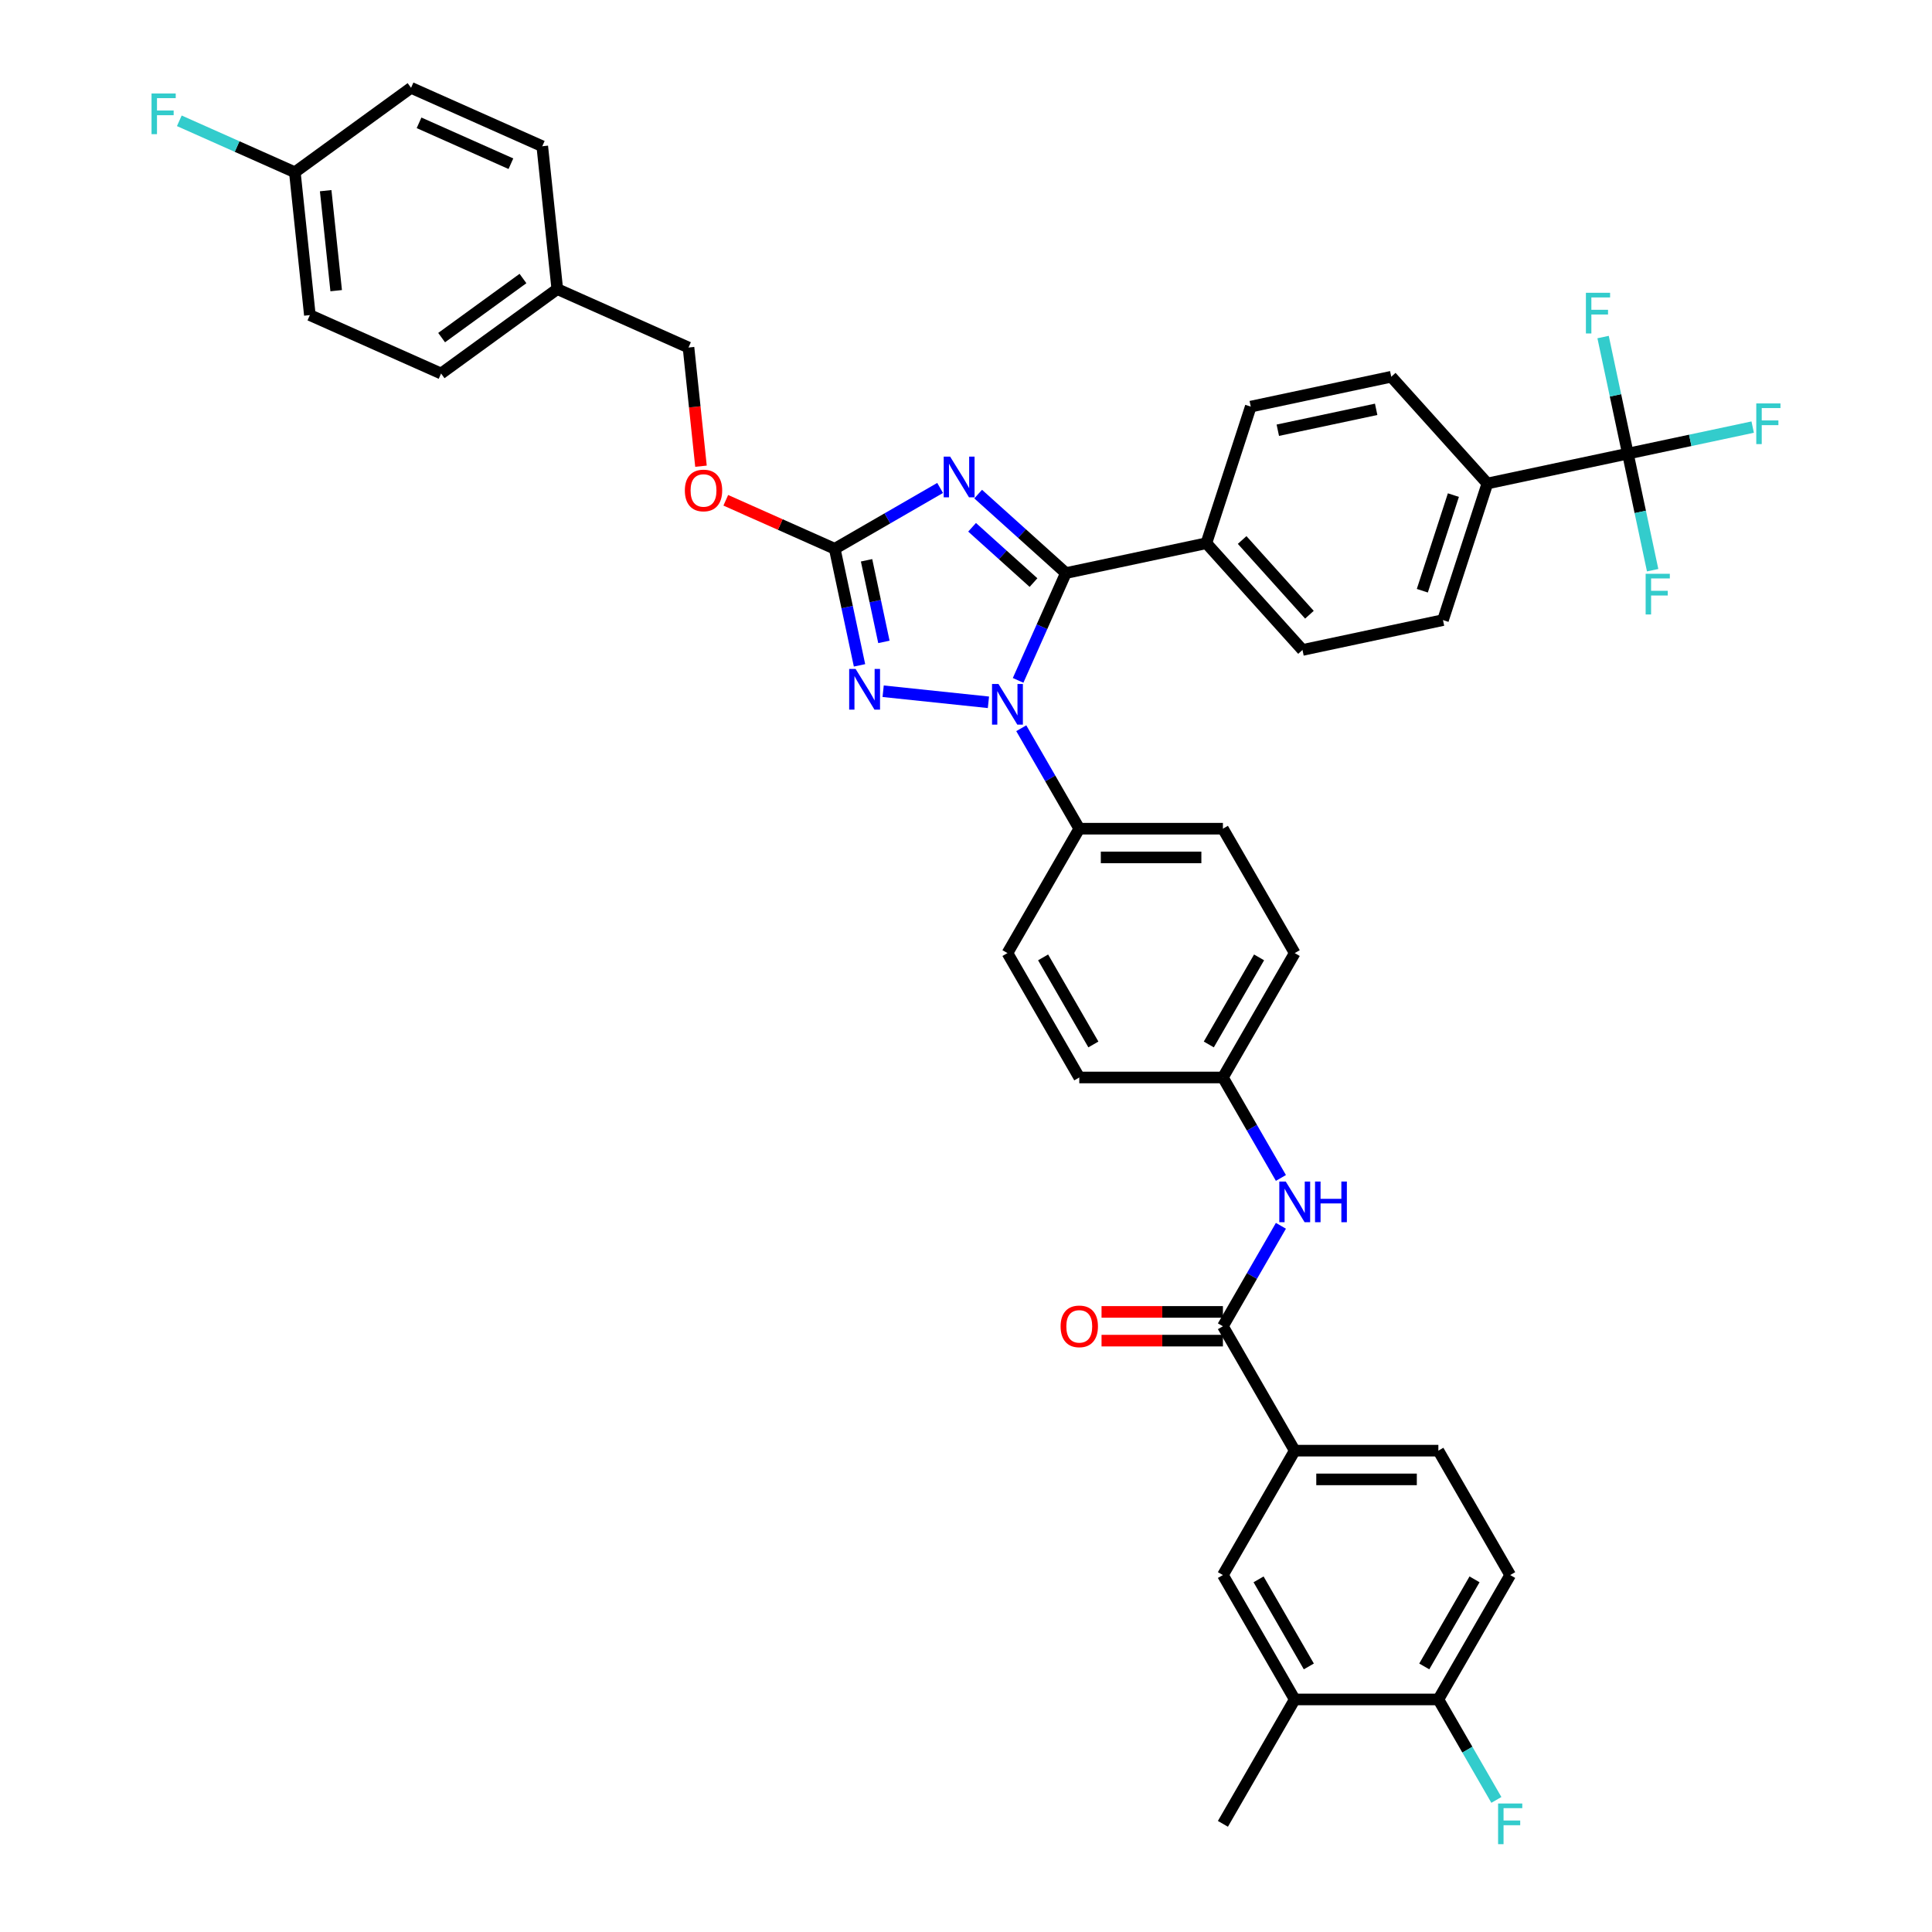 <?xml version='1.0' encoding='iso-8859-1'?>
<svg version='1.1' baseProfile='full'
              xmlns='http://www.w3.org/2000/svg'
                      xmlns:rdkit='http://www.rdkit.org/xml'
                      xmlns:xlink='http://www.w3.org/1999/xlink'
                  xml:space='preserve'
width='1000px' height='1000px' viewBox='0 0 1000 1000'>
<!-- END OF HEADER -->
<rect style='opacity:1.0;fill:#FFFFFF;stroke:none' width='1000' height='1000' x='0' y='0'> </rect>
<path class='bond-0' d='M 670.15,750.86 L 632.977,815.246' style='fill:none;fill-rule:evenodd;stroke:#000000;stroke-width:6px;stroke-linecap:butt;stroke-linejoin:miter;stroke-opacity:1' />
<path class='bond-1' d='M 670.15,750.86 L 744.496,750.86' style='fill:none;fill-rule:evenodd;stroke:#000000;stroke-width:6px;stroke-linecap:butt;stroke-linejoin:miter;stroke-opacity:1' />
<path class='bond-1' d='M 681.302,765.729 L 733.344,765.729' style='fill:none;fill-rule:evenodd;stroke:#000000;stroke-width:6px;stroke-linecap:butt;stroke-linejoin:miter;stroke-opacity:1' />
<path class='bond-2' d='M 670.15,750.86 L 632.977,686.474' style='fill:none;fill-rule:evenodd;stroke:#000000;stroke-width:6px;stroke-linecap:butt;stroke-linejoin:miter;stroke-opacity:1' />
<path class='bond-3' d='M 662.999,634.474 L 647.988,660.474' style='fill:none;fill-rule:evenodd;stroke:#0000FF;stroke-width:6px;stroke-linecap:butt;stroke-linejoin:miter;stroke-opacity:1' />
<path class='bond-3' d='M 647.988,660.474 L 632.977,686.474' style='fill:none;fill-rule:evenodd;stroke:#000000;stroke-width:6px;stroke-linecap:butt;stroke-linejoin:miter;stroke-opacity:1' />
<path class='bond-4' d='M 662.999,609.702 L 647.988,583.702' style='fill:none;fill-rule:evenodd;stroke:#0000FF;stroke-width:6px;stroke-linecap:butt;stroke-linejoin:miter;stroke-opacity:1' />
<path class='bond-4' d='M 647.988,583.702 L 632.977,557.702' style='fill:none;fill-rule:evenodd;stroke:#000000;stroke-width:6px;stroke-linecap:butt;stroke-linejoin:miter;stroke-opacity:1' />
<path class='bond-5' d='M 632.977,679.04 L 601.565,679.04' style='fill:none;fill-rule:evenodd;stroke:#000000;stroke-width:6px;stroke-linecap:butt;stroke-linejoin:miter;stroke-opacity:1' />
<path class='bond-5' d='M 601.565,679.04 L 570.154,679.04' style='fill:none;fill-rule:evenodd;stroke:#FF0000;stroke-width:6px;stroke-linecap:butt;stroke-linejoin:miter;stroke-opacity:1' />
<path class='bond-5' d='M 632.977,693.909 L 601.565,693.909' style='fill:none;fill-rule:evenodd;stroke:#000000;stroke-width:6px;stroke-linecap:butt;stroke-linejoin:miter;stroke-opacity:1' />
<path class='bond-5' d='M 601.565,693.909 L 570.154,693.909' style='fill:none;fill-rule:evenodd;stroke:#FF0000;stroke-width:6px;stroke-linecap:butt;stroke-linejoin:miter;stroke-opacity:1' />
<path class='bond-6' d='M 781.67,815.246 L 744.496,879.632' style='fill:none;fill-rule:evenodd;stroke:#000000;stroke-width:6px;stroke-linecap:butt;stroke-linejoin:miter;stroke-opacity:1' />
<path class='bond-6' d='M 763.216,817.469 L 737.195,862.54' style='fill:none;fill-rule:evenodd;stroke:#000000;stroke-width:6px;stroke-linecap:butt;stroke-linejoin:miter;stroke-opacity:1' />
<path class='bond-7' d='M 781.67,815.246 L 744.496,750.86' style='fill:none;fill-rule:evenodd;stroke:#000000;stroke-width:6px;stroke-linecap:butt;stroke-linejoin:miter;stroke-opacity:1' />
<path class='bond-8' d='M 511.613,363.51 L 457.114,357.782' style='fill:none;fill-rule:evenodd;stroke:#0000FF;stroke-width:6px;stroke-linecap:butt;stroke-linejoin:miter;stroke-opacity:1' />
<path class='bond-9' d='M 526.972,352.158 L 539.334,324.392' style='fill:none;fill-rule:evenodd;stroke:#0000FF;stroke-width:6px;stroke-linecap:butt;stroke-linejoin:miter;stroke-opacity:1' />
<path class='bond-9' d='M 539.334,324.392 L 551.696,296.626' style='fill:none;fill-rule:evenodd;stroke:#000000;stroke-width:6px;stroke-linecap:butt;stroke-linejoin:miter;stroke-opacity:1' />
<path class='bond-10' d='M 528.608,376.931 L 543.619,402.93' style='fill:none;fill-rule:evenodd;stroke:#0000FF;stroke-width:6px;stroke-linecap:butt;stroke-linejoin:miter;stroke-opacity:1' />
<path class='bond-10' d='M 543.619,402.93 L 558.63,428.93' style='fill:none;fill-rule:evenodd;stroke:#000000;stroke-width:6px;stroke-linecap:butt;stroke-linejoin:miter;stroke-opacity:1' />
<path class='bond-11' d='M 444.885,344.387 L 438.473,314.219' style='fill:none;fill-rule:evenodd;stroke:#0000FF;stroke-width:6px;stroke-linecap:butt;stroke-linejoin:miter;stroke-opacity:1' />
<path class='bond-11' d='M 438.473,314.219 L 432.06,284.051' style='fill:none;fill-rule:evenodd;stroke:#000000;stroke-width:6px;stroke-linecap:butt;stroke-linejoin:miter;stroke-opacity:1' />
<path class='bond-11' d='M 457.506,332.245 L 453.017,311.128' style='fill:none;fill-rule:evenodd;stroke:#0000FF;stroke-width:6px;stroke-linecap:butt;stroke-linejoin:miter;stroke-opacity:1' />
<path class='bond-11' d='M 453.017,311.128 L 448.528,290.01' style='fill:none;fill-rule:evenodd;stroke:#000000;stroke-width:6px;stroke-linecap:butt;stroke-linejoin:miter;stroke-opacity:1' />
<path class='bond-12' d='M 432.06,284.051 L 459.331,268.306' style='fill:none;fill-rule:evenodd;stroke:#000000;stroke-width:6px;stroke-linecap:butt;stroke-linejoin:miter;stroke-opacity:1' />
<path class='bond-12' d='M 459.331,268.306 L 486.603,252.561' style='fill:none;fill-rule:evenodd;stroke:#0000FF;stroke-width:6px;stroke-linecap:butt;stroke-linejoin:miter;stroke-opacity:1' />
<path class='bond-13' d='M 432.06,284.051 L 403.863,271.497' style='fill:none;fill-rule:evenodd;stroke:#000000;stroke-width:6px;stroke-linecap:butt;stroke-linejoin:miter;stroke-opacity:1' />
<path class='bond-13' d='M 403.863,271.497 L 375.665,258.943' style='fill:none;fill-rule:evenodd;stroke:#FF0000;stroke-width:6px;stroke-linecap:butt;stroke-linejoin:miter;stroke-opacity:1' />
<path class='bond-14' d='M 506.29,255.741 L 528.993,276.183' style='fill:none;fill-rule:evenodd;stroke:#0000FF;stroke-width:6px;stroke-linecap:butt;stroke-linejoin:miter;stroke-opacity:1' />
<path class='bond-14' d='M 528.993,276.183 L 551.696,296.626' style='fill:none;fill-rule:evenodd;stroke:#000000;stroke-width:6px;stroke-linecap:butt;stroke-linejoin:miter;stroke-opacity:1' />
<path class='bond-14' d='M 503.151,272.924 L 519.044,287.233' style='fill:none;fill-rule:evenodd;stroke:#0000FF;stroke-width:6px;stroke-linecap:butt;stroke-linejoin:miter;stroke-opacity:1' />
<path class='bond-14' d='M 519.044,287.233 L 534.936,301.543' style='fill:none;fill-rule:evenodd;stroke:#000000;stroke-width:6px;stroke-linecap:butt;stroke-linejoin:miter;stroke-opacity:1' />
<path class='bond-15' d='M 551.696,296.626 L 624.418,281.168' style='fill:none;fill-rule:evenodd;stroke:#000000;stroke-width:6px;stroke-linecap:butt;stroke-linejoin:miter;stroke-opacity:1' />
<path class='bond-16' d='M 362.827,241.307 L 359.598,210.59' style='fill:none;fill-rule:evenodd;stroke:#FF0000;stroke-width:6px;stroke-linecap:butt;stroke-linejoin:miter;stroke-opacity:1' />
<path class='bond-16' d='M 359.598,210.59 L 356.37,179.873' style='fill:none;fill-rule:evenodd;stroke:#000000;stroke-width:6px;stroke-linecap:butt;stroke-linejoin:miter;stroke-opacity:1' />
<path class='bond-17' d='M 632.977,557.702 L 670.15,493.316' style='fill:none;fill-rule:evenodd;stroke:#000000;stroke-width:6px;stroke-linecap:butt;stroke-linejoin:miter;stroke-opacity:1' />
<path class='bond-17' d='M 625.675,540.61 L 651.697,495.54' style='fill:none;fill-rule:evenodd;stroke:#000000;stroke-width:6px;stroke-linecap:butt;stroke-linejoin:miter;stroke-opacity:1' />
<path class='bond-18' d='M 632.977,557.702 L 558.63,557.702' style='fill:none;fill-rule:evenodd;stroke:#000000;stroke-width:6px;stroke-linecap:butt;stroke-linejoin:miter;stroke-opacity:1' />
<path class='bond-19' d='M 160.385,163.094 L 152.613,89.154' style='fill:none;fill-rule:evenodd;stroke:#000000;stroke-width:6px;stroke-linecap:butt;stroke-linejoin:miter;stroke-opacity:1' />
<path class='bond-19' d='M 174.007,150.448 L 168.567,98.691' style='fill:none;fill-rule:evenodd;stroke:#000000;stroke-width:6px;stroke-linecap:butt;stroke-linejoin:miter;stroke-opacity:1' />
<path class='bond-20' d='M 160.385,163.094 L 228.304,193.333' style='fill:none;fill-rule:evenodd;stroke:#000000;stroke-width:6px;stroke-linecap:butt;stroke-linejoin:miter;stroke-opacity:1' />
<path class='bond-21' d='M 152.613,89.154 L 212.761,45.455' style='fill:none;fill-rule:evenodd;stroke:#000000;stroke-width:6px;stroke-linecap:butt;stroke-linejoin:miter;stroke-opacity:1' />
<path class='bond-22' d='M 152.613,89.154 L 122.713,75.842' style='fill:none;fill-rule:evenodd;stroke:#000000;stroke-width:6px;stroke-linecap:butt;stroke-linejoin:miter;stroke-opacity:1' />
<path class='bond-22' d='M 122.713,75.842 L 92.813,62.529' style='fill:none;fill-rule:evenodd;stroke:#33CCCC;stroke-width:6px;stroke-linecap:butt;stroke-linejoin:miter;stroke-opacity:1' />
<path class='bond-23' d='M 842.584,234.796 L 769.862,250.253' style='fill:none;fill-rule:evenodd;stroke:#000000;stroke-width:6px;stroke-linecap:butt;stroke-linejoin:miter;stroke-opacity:1' />
<path class='bond-24' d='M 842.584,234.796 L 874.885,227.93' style='fill:none;fill-rule:evenodd;stroke:#000000;stroke-width:6px;stroke-linecap:butt;stroke-linejoin:miter;stroke-opacity:1' />
<path class='bond-24' d='M 874.885,227.93 L 907.187,221.064' style='fill:none;fill-rule:evenodd;stroke:#33CCCC;stroke-width:6px;stroke-linecap:butt;stroke-linejoin:miter;stroke-opacity:1' />
<path class='bond-25' d='M 842.584,234.796 L 848.996,264.963' style='fill:none;fill-rule:evenodd;stroke:#000000;stroke-width:6px;stroke-linecap:butt;stroke-linejoin:miter;stroke-opacity:1' />
<path class='bond-25' d='M 848.996,264.963 L 855.408,295.131' style='fill:none;fill-rule:evenodd;stroke:#33CCCC;stroke-width:6px;stroke-linecap:butt;stroke-linejoin:miter;stroke-opacity:1' />
<path class='bond-26' d='M 842.584,234.796 L 836.171,204.628' style='fill:none;fill-rule:evenodd;stroke:#000000;stroke-width:6px;stroke-linecap:butt;stroke-linejoin:miter;stroke-opacity:1' />
<path class='bond-26' d='M 836.171,204.628 L 829.759,174.46' style='fill:none;fill-rule:evenodd;stroke:#33CCCC;stroke-width:6px;stroke-linecap:butt;stroke-linejoin:miter;stroke-opacity:1' />
<path class='bond-27' d='M 769.862,250.253 L 746.888,320.961' style='fill:none;fill-rule:evenodd;stroke:#000000;stroke-width:6px;stroke-linecap:butt;stroke-linejoin:miter;stroke-opacity:1' />
<path class='bond-27' d='M 752.274,256.264 L 736.192,305.76' style='fill:none;fill-rule:evenodd;stroke:#000000;stroke-width:6px;stroke-linecap:butt;stroke-linejoin:miter;stroke-opacity:1' />
<path class='bond-28' d='M 769.862,250.253 L 720.114,195.003' style='fill:none;fill-rule:evenodd;stroke:#000000;stroke-width:6px;stroke-linecap:butt;stroke-linejoin:miter;stroke-opacity:1' />
<path class='bond-29' d='M 624.418,281.168 L 647.393,210.46' style='fill:none;fill-rule:evenodd;stroke:#000000;stroke-width:6px;stroke-linecap:butt;stroke-linejoin:miter;stroke-opacity:1' />
<path class='bond-30' d='M 624.418,281.168 L 674.166,336.418' style='fill:none;fill-rule:evenodd;stroke:#000000;stroke-width:6px;stroke-linecap:butt;stroke-linejoin:miter;stroke-opacity:1' />
<path class='bond-30' d='M 642.93,279.506 L 677.754,318.181' style='fill:none;fill-rule:evenodd;stroke:#000000;stroke-width:6px;stroke-linecap:butt;stroke-linejoin:miter;stroke-opacity:1' />
<path class='bond-31' d='M 746.888,320.961 L 674.166,336.418' style='fill:none;fill-rule:evenodd;stroke:#000000;stroke-width:6px;stroke-linecap:butt;stroke-linejoin:miter;stroke-opacity:1' />
<path class='bond-32' d='M 720.114,195.003 L 647.393,210.46' style='fill:none;fill-rule:evenodd;stroke:#000000;stroke-width:6px;stroke-linecap:butt;stroke-linejoin:miter;stroke-opacity:1' />
<path class='bond-32' d='M 712.298,211.866 L 661.392,222.686' style='fill:none;fill-rule:evenodd;stroke:#000000;stroke-width:6px;stroke-linecap:butt;stroke-linejoin:miter;stroke-opacity:1' />
<path class='bond-33' d='M 212.761,45.455 L 280.68,75.694' style='fill:none;fill-rule:evenodd;stroke:#000000;stroke-width:6px;stroke-linecap:butt;stroke-linejoin:miter;stroke-opacity:1' />
<path class='bond-33' d='M 216.901,63.574 L 264.444,84.742' style='fill:none;fill-rule:evenodd;stroke:#000000;stroke-width:6px;stroke-linecap:butt;stroke-linejoin:miter;stroke-opacity:1' />
<path class='bond-34' d='M 280.68,75.694 L 288.451,149.633' style='fill:none;fill-rule:evenodd;stroke:#000000;stroke-width:6px;stroke-linecap:butt;stroke-linejoin:miter;stroke-opacity:1' />
<path class='bond-35' d='M 288.451,149.633 L 228.304,193.333' style='fill:none;fill-rule:evenodd;stroke:#000000;stroke-width:6px;stroke-linecap:butt;stroke-linejoin:miter;stroke-opacity:1' />
<path class='bond-35' d='M 270.689,144.159 L 228.586,174.748' style='fill:none;fill-rule:evenodd;stroke:#000000;stroke-width:6px;stroke-linecap:butt;stroke-linejoin:miter;stroke-opacity:1' />
<path class='bond-36' d='M 288.451,149.633 L 356.37,179.873' style='fill:none;fill-rule:evenodd;stroke:#000000;stroke-width:6px;stroke-linecap:butt;stroke-linejoin:miter;stroke-opacity:1' />
<path class='bond-37' d='M 670.15,493.316 L 632.977,428.93' style='fill:none;fill-rule:evenodd;stroke:#000000;stroke-width:6px;stroke-linecap:butt;stroke-linejoin:miter;stroke-opacity:1' />
<path class='bond-38' d='M 558.63,557.702 L 521.457,493.316' style='fill:none;fill-rule:evenodd;stroke:#000000;stroke-width:6px;stroke-linecap:butt;stroke-linejoin:miter;stroke-opacity:1' />
<path class='bond-38' d='M 565.931,540.61 L 539.91,495.54' style='fill:none;fill-rule:evenodd;stroke:#000000;stroke-width:6px;stroke-linecap:butt;stroke-linejoin:miter;stroke-opacity:1' />
<path class='bond-39' d='M 558.63,428.93 L 521.457,493.316' style='fill:none;fill-rule:evenodd;stroke:#000000;stroke-width:6px;stroke-linecap:butt;stroke-linejoin:miter;stroke-opacity:1' />
<path class='bond-40' d='M 558.63,428.93 L 632.977,428.93' style='fill:none;fill-rule:evenodd;stroke:#000000;stroke-width:6px;stroke-linecap:butt;stroke-linejoin:miter;stroke-opacity:1' />
<path class='bond-40' d='M 569.782,443.8 L 621.825,443.8' style='fill:none;fill-rule:evenodd;stroke:#000000;stroke-width:6px;stroke-linecap:butt;stroke-linejoin:miter;stroke-opacity:1' />
<path class='bond-41' d='M 744.496,879.632 L 670.15,879.632' style='fill:none;fill-rule:evenodd;stroke:#000000;stroke-width:6px;stroke-linecap:butt;stroke-linejoin:miter;stroke-opacity:1' />
<path class='bond-42' d='M 744.496,879.632 L 759.507,905.632' style='fill:none;fill-rule:evenodd;stroke:#000000;stroke-width:6px;stroke-linecap:butt;stroke-linejoin:miter;stroke-opacity:1' />
<path class='bond-42' d='M 759.507,905.632 L 774.519,931.632' style='fill:none;fill-rule:evenodd;stroke:#33CCCC;stroke-width:6px;stroke-linecap:butt;stroke-linejoin:miter;stroke-opacity:1' />
<path class='bond-43' d='M 670.15,879.632 L 632.977,815.246' style='fill:none;fill-rule:evenodd;stroke:#000000;stroke-width:6px;stroke-linecap:butt;stroke-linejoin:miter;stroke-opacity:1' />
<path class='bond-43' d='M 677.451,862.54 L 651.43,817.469' style='fill:none;fill-rule:evenodd;stroke:#000000;stroke-width:6px;stroke-linecap:butt;stroke-linejoin:miter;stroke-opacity:1' />
<path class='bond-44' d='M 670.15,879.632 L 632.977,944.018' style='fill:none;fill-rule:evenodd;stroke:#000000;stroke-width:6px;stroke-linecap:butt;stroke-linejoin:miter;stroke-opacity:1' />
<path  class='atom-1' d='M 665.496 611.561
L 672.395 622.713
Q 673.079 623.813, 674.18 625.806
Q 675.28 627.798, 675.339 627.917
L 675.339 611.561
L 678.135 611.561
L 678.135 632.616
L 675.25 632.616
L 667.845 620.423
Q 666.983 618.995, 666.061 617.36
Q 665.169 615.724, 664.901 615.219
L 664.901 632.616
L 662.165 632.616
L 662.165 611.561
L 665.496 611.561
' fill='#0000FF'/>
<path  class='atom-1' d='M 680.663 611.561
L 683.517 611.561
L 683.517 620.512
L 694.283 620.512
L 694.283 611.561
L 697.138 611.561
L 697.138 632.616
L 694.283 632.616
L 694.283 622.891
L 683.517 622.891
L 683.517 632.616
L 680.663 632.616
L 680.663 611.561
' fill='#0000FF'/>
<path  class='atom-3' d='M 548.965 686.534
Q 548.965 681.478, 551.463 678.653
Q 553.961 675.828, 558.63 675.828
Q 563.299 675.828, 565.797 678.653
Q 568.295 681.478, 568.295 686.534
Q 568.295 691.649, 565.767 694.563
Q 563.24 697.448, 558.63 697.448
Q 553.991 697.448, 551.463 694.563
Q 548.965 691.678, 548.965 686.534
M 558.63 695.069
Q 561.842 695.069, 563.567 692.927
Q 565.321 690.757, 565.321 686.534
Q 565.321 682.4, 563.567 680.318
Q 561.842 678.207, 558.63 678.207
Q 555.418 678.207, 553.664 680.289
Q 551.939 682.37, 551.939 686.534
Q 551.939 690.786, 553.664 692.927
Q 555.418 695.069, 558.63 695.069
' fill='#FF0000'/>
<path  class='atom-5' d='M 516.803 354.017
L 523.702 365.169
Q 524.386 366.269, 525.487 368.262
Q 526.587 370.254, 526.646 370.373
L 526.646 354.017
L 529.442 354.017
L 529.442 375.072
L 526.557 375.072
L 519.152 362.879
Q 518.29 361.452, 517.368 359.816
Q 516.476 358.18, 516.208 357.675
L 516.208 375.072
L 513.472 375.072
L 513.472 354.017
L 516.803 354.017
' fill='#0000FF'/>
<path  class='atom-6' d='M 442.864 346.246
L 449.763 357.398
Q 450.447 358.498, 451.547 360.49
Q 452.648 362.483, 452.707 362.602
L 452.707 346.246
L 455.503 346.246
L 455.503 367.301
L 452.618 367.301
L 445.213 355.108
Q 444.351 353.68, 443.429 352.045
Q 442.537 350.409, 442.269 349.904
L 442.269 367.301
L 439.533 367.301
L 439.533 346.246
L 442.864 346.246
' fill='#0000FF'/>
<path  class='atom-8' d='M 491.792 236.351
L 498.691 247.503
Q 499.375 248.603, 500.476 250.595
Q 501.576 252.588, 501.636 252.707
L 501.636 236.351
L 504.431 236.351
L 504.431 257.406
L 501.546 257.406
L 494.141 245.213
Q 493.279 243.785, 492.357 242.15
Q 491.465 240.514, 491.197 240.008
L 491.197 257.406
L 488.461 257.406
L 488.461 236.351
L 491.792 236.351
' fill='#0000FF'/>
<path  class='atom-10' d='M 354.476 253.871
Q 354.476 248.816, 356.974 245.991
Q 359.472 243.165, 364.141 243.165
Q 368.81 243.165, 371.308 245.991
Q 373.806 248.816, 373.806 253.871
Q 373.806 258.986, 371.279 261.901
Q 368.751 264.785, 364.141 264.785
Q 359.502 264.785, 356.974 261.901
Q 354.476 259.016, 354.476 253.871
M 364.141 262.406
Q 367.353 262.406, 369.078 260.265
Q 370.833 258.094, 370.833 253.871
Q 370.833 249.738, 369.078 247.656
Q 367.353 245.545, 364.141 245.545
Q 360.93 245.545, 359.175 247.626
Q 357.45 249.708, 357.45 253.871
Q 357.45 258.124, 359.175 260.265
Q 360.93 262.406, 364.141 262.406
' fill='#FF0000'/>
<path  class='atom-21' d='M 909.046 208.811
L 921.566 208.811
L 921.566 211.219
L 911.871 211.219
L 911.871 217.613
L 920.495 217.613
L 920.495 220.052
L 911.871 220.052
L 911.871 229.866
L 909.046 229.866
L 909.046 208.811
' fill='#33CCCC'/>
<path  class='atom-22' d='M 851.781 296.99
L 864.301 296.99
L 864.301 299.399
L 854.606 299.399
L 854.606 305.793
L 863.231 305.793
L 863.231 308.231
L 854.606 308.231
L 854.606 318.045
L 851.781 318.045
L 851.781 296.99
' fill='#33CCCC'/>
<path  class='atom-23' d='M 820.866 151.546
L 833.386 151.546
L 833.386 153.955
L 823.691 153.955
L 823.691 160.349
L 832.316 160.349
L 832.316 162.787
L 823.691 162.787
L 823.691 172.601
L 820.866 172.601
L 820.866 151.546
' fill='#33CCCC'/>
<path  class='atom-29' d='M 78.434 48.387
L 90.954 48.387
L 90.954 50.796
L 81.26 50.796
L 81.26 57.19
L 89.884 57.19
L 89.884 59.629
L 81.26 59.629
L 81.26 69.442
L 78.434 69.442
L 78.434 48.387
' fill='#33CCCC'/>
<path  class='atom-40' d='M 775.41 933.491
L 787.93 933.491
L 787.93 935.899
L 778.235 935.899
L 778.235 942.293
L 786.859 942.293
L 786.859 944.732
L 778.235 944.732
L 778.235 954.545
L 775.41 954.545
L 775.41 933.491
' fill='#33CCCC'/>
</svg>
